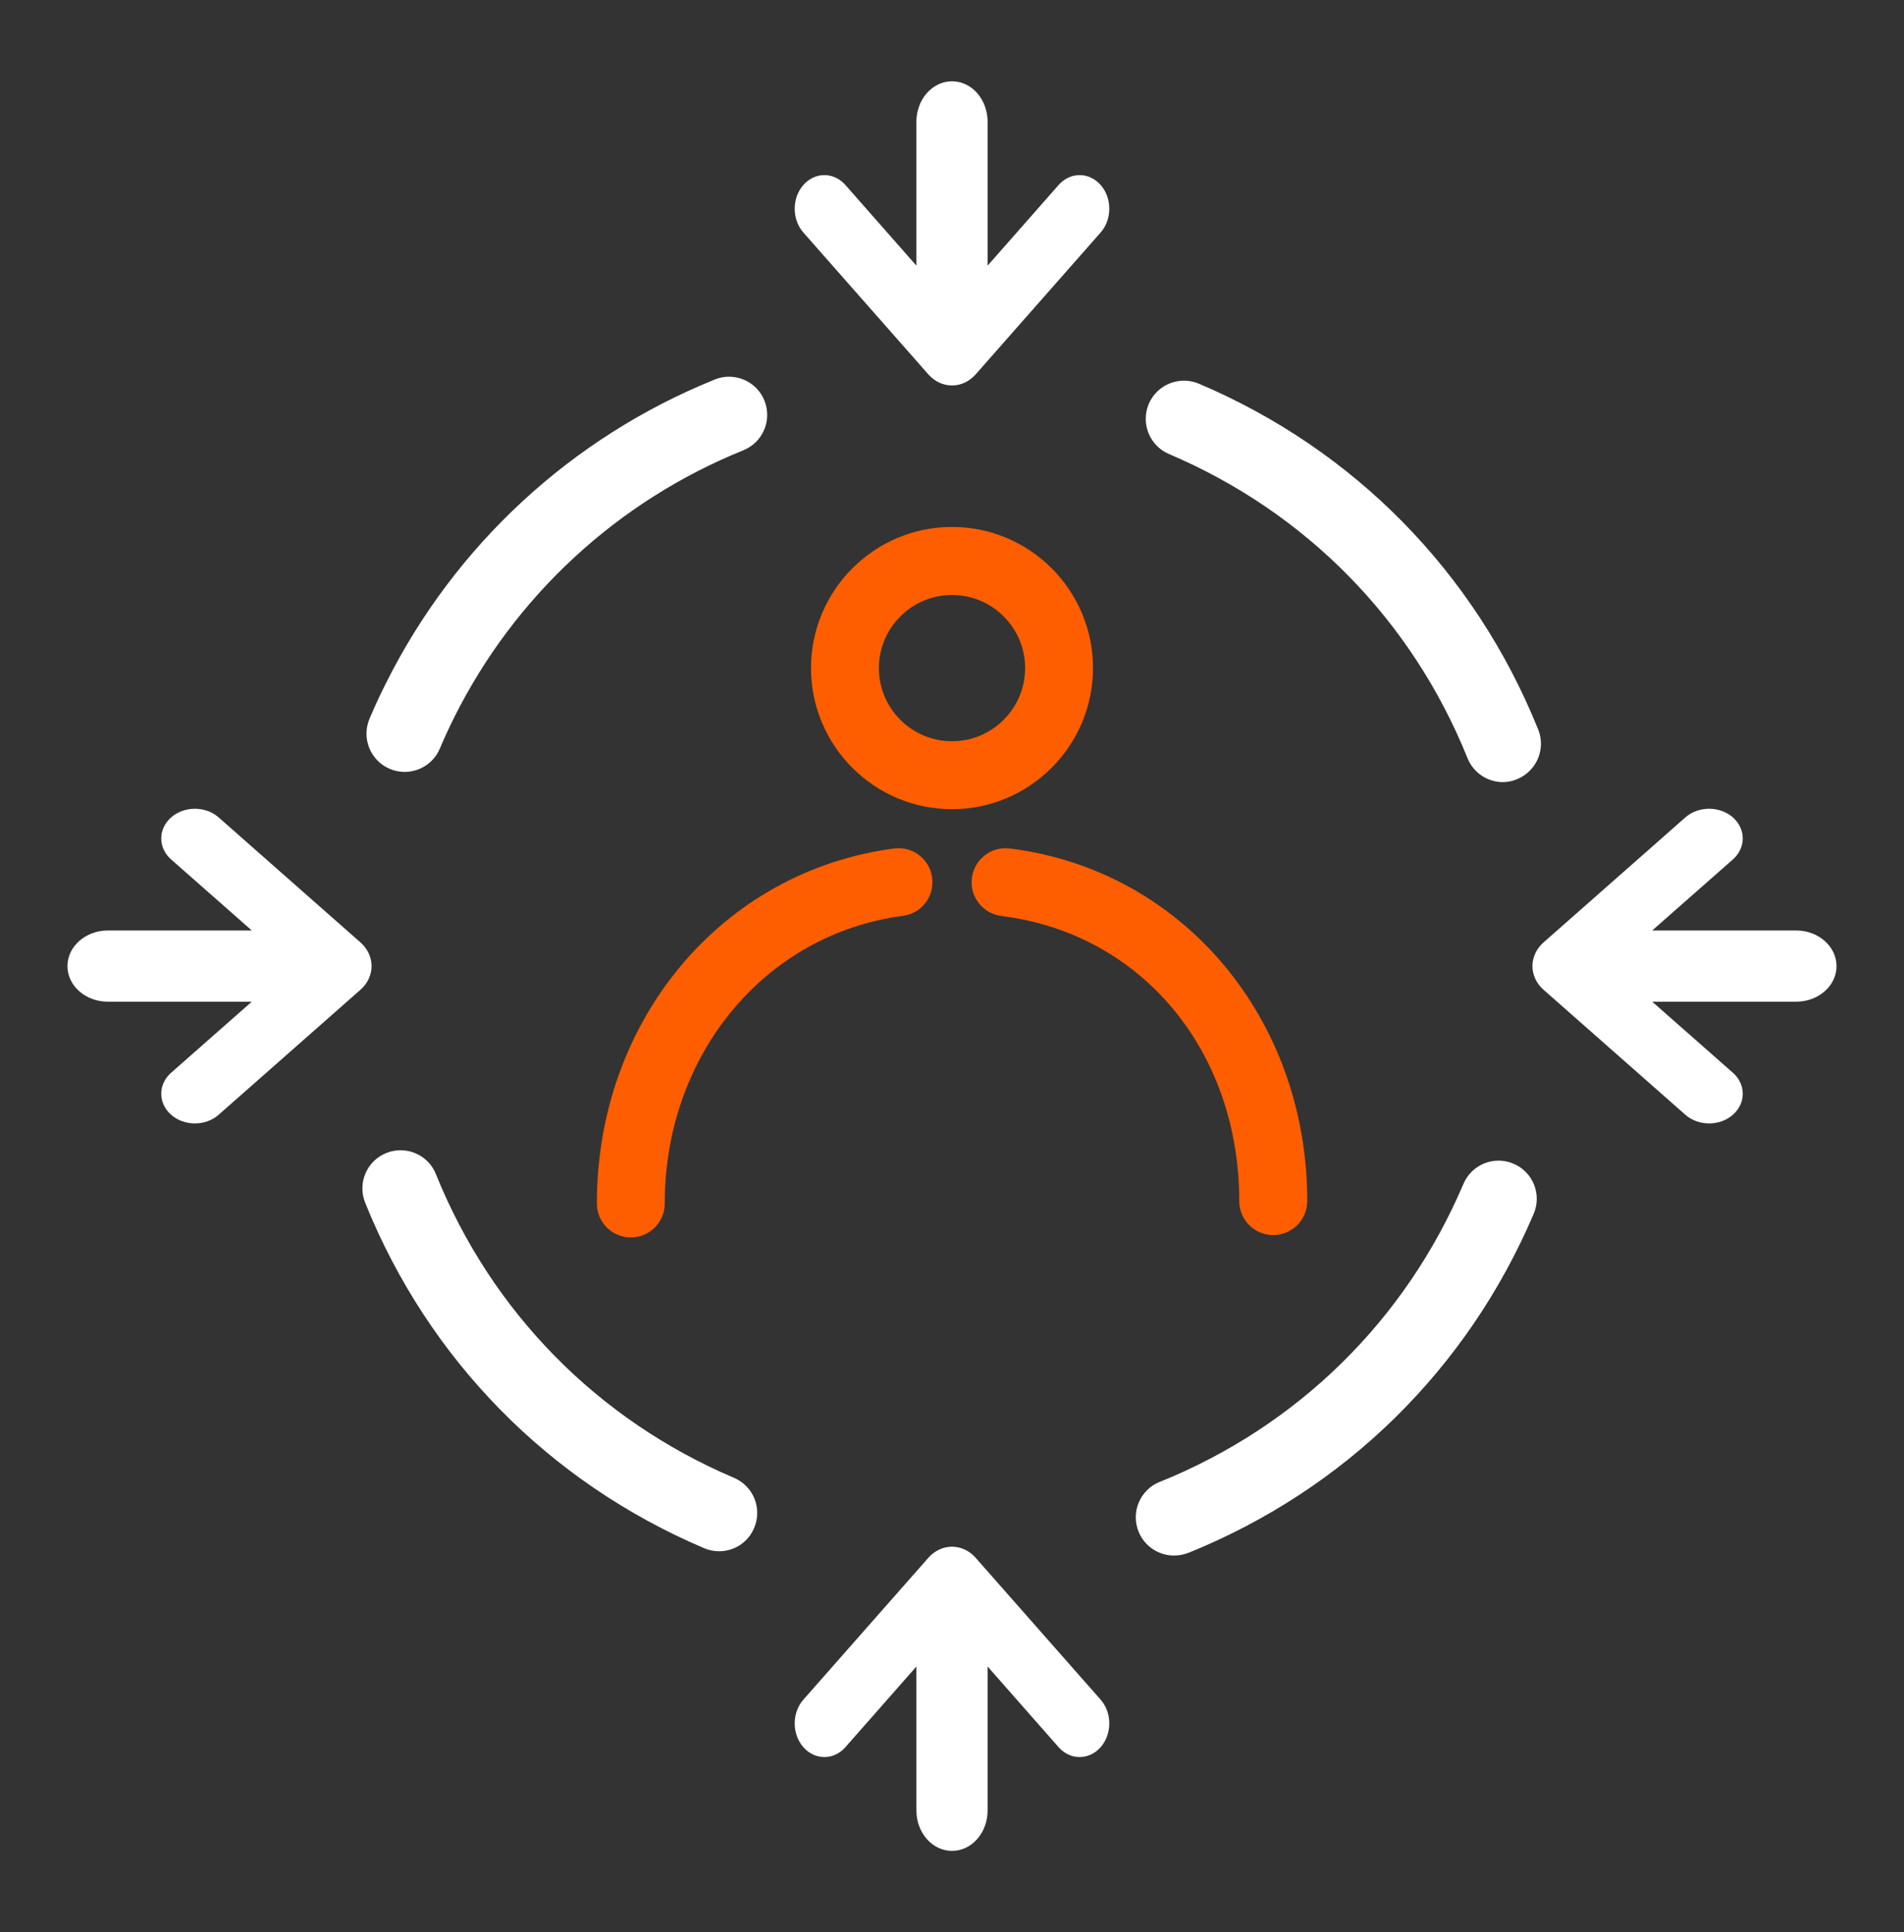 <svg version="1.1" id="Layer_1" width="138" height="140" xmlns="http://www.w3.org/2000/svg" xmlns:xlink="http://www.w3.org/1999/xlink" x="0px" y="0px"
	 viewBox="0 0 138 140" style="enable-background:new 0 0 138 140;" xml:space="preserve">
<rect x="0" y="0" width="138" height="140" fill="#333333" stroke="none"/>
<style type="text/css">
	.csfst0{fill:#FFFFFF;}
	.csfst1{fill:#FF5E00;}
	.csfst2{fill:none;stroke:#FF5E00;stroke-width:9;stroke-linecap:round;stroke-linejoin:round;stroke-miterlimit:10;}
</style>
<g>
	<g>
		<g>
			<g>
				<g>
					<g>
						<path class="csfst0" d="M85.09,112.71c-1.1,0-2.14-0.66-2.57-1.74c-0.57-1.42,0.12-3.03,1.54-3.6l0.01,0
							c9.98-4.03,17.79-11.7,22-21.59c0.6-1.41,2.22-2.06,3.63-1.46c1.41,0.6,2.06,2.22,1.46,3.63
							c-4.79,11.25-13.67,19.97-25.01,24.56l-0.04,0.01C85.78,112.65,85.43,112.71,85.09,112.71z M52.12,112.4
							c-0.36,0-0.73-0.07-1.08-0.22c-11.25-4.78-19.98-13.66-24.56-25c-0.01-0.02-0.01-0.03-0.02-0.05
							c-0.56-1.42,0.13-3.03,1.55-3.59c1.41-0.56,3.01,0.12,3.58,1.52l0.01,0.03c4.03,9.97,11.7,17.78,21.6,21.99
							c1.41,0.6,2.06,2.22,1.46,3.63C54.22,111.77,53.2,112.4,52.12,112.4z M29.15,86.07l-0.12,0.05L29.15,86.07z M108.93,56.67
							c-1.09,0-2.12-0.65-2.56-1.72l-0.02-0.05v0c-4.03-9.98-11.71-17.79-21.62-22c-1.41-0.6-2.06-2.22-1.47-3.63
							c0.6-1.41,2.22-2.06,3.63-1.47c11.27,4.78,20,13.67,24.58,25.02l0.01,0.02c0.58,1.41-0.1,3.03-1.51,3.61
							C109.63,56.6,109.27,56.67,108.93,56.67z M29.33,55.93c-0.36,0-0.73-0.07-1.08-0.22c-1.41-0.6-2.06-2.22-1.47-3.63
							c0.37-0.87,0.77-1.74,1.2-2.59c4.99-9.98,13.44-17.79,23.8-21.98l0.04-0.02c1.42-0.56,3.03,0.13,3.59,1.55
							c0.56,1.41-0.12,3.01-1.52,3.58l-0.02,0.01c-9.11,3.68-16.55,10.55-20.94,19.33c-0.37,0.75-0.73,1.51-1.05,2.28
							C31.44,55.29,30.41,55.93,29.33,55.93z M52.87,30.11L52.87,30.11l-0.02-0.04L52.87,30.11z"/>
					</g>
				</g>
			</g>
			<g>
				<g>
					<g>
						<path class="csfst0" d="M76.73,13.4l-5.15,5.85l0-10.43c0-1.62-1.15-2.93-2.58-2.93l0,0c-1.42,0-2.58,1.31-2.58,2.93l0,10.43
							l-5.15-5.85c-0.84-0.95-2.2-0.95-3.04,0l0,0c-0.84,0.95-0.84,2.5,0,3.45l9.05,10.27l0,0c0.95,1.08,2.49,1.08,3.44,0l0,0
							l9.05-10.27c0.84-0.95,0.84-2.5,0-3.45l0,0C78.93,12.45,77.57,12.45,76.73,13.4z"/>
					</g>
				</g>
			</g>
			<g>
				<g>
					<g>
						<path class="csfst0" d="M76.73,126.6l-5.15-5.85l0,10.43c0,1.62-1.15,2.93-2.58,2.93l0,0c-1.42,0-2.58-1.31-2.58-2.93l0-10.43
							l-5.15,5.85c-0.84,0.95-2.2,0.95-3.04,0l0,0c-0.84-0.95-0.84-2.5,0-3.45l9.05-10.27l0,0c0.95-1.08,2.49-1.08,3.44,0l0,0
							l9.05,10.27c0.84,0.95,0.84,2.5,0,3.45l0,0C78.93,127.55,77.57,127.55,76.73,126.6z"/>
					</g>
				</g>
			</g>
			<g>
				<g>
					<g>
						<path class="csfst0" d="M125.6,77.73l-5.85-5.15l10.43,0c1.62,0,2.93-1.15,2.93-2.58l0,0c0-1.42-1.31-2.58-2.93-2.58l-10.43,0
							l5.85-5.15c0.95-0.84,0.95-2.2,0-3.04l0,0c-0.95-0.84-2.5-0.84-3.45,0l-10.27,9.05l0,0c-1.08,0.95-1.08,2.49,0,3.44l0,0
							l10.27,9.05c0.95,0.84,2.5,0.84,3.45,0l0,0C126.55,79.93,126.55,78.57,125.6,77.73z"/>
					</g>
				</g>
			</g>
			<g>
				<g>
					<g>
						<path class="csfst0" d="M12.4,77.73l5.85-5.15l-10.43,0c-1.62,0-2.93-1.15-2.93-2.58l0,0c0-1.42,1.31-2.58,2.93-2.58l10.43,0
							l-5.85-5.15c-0.95-0.84-0.95-2.2,0-3.04l0,0c0.95-0.84,2.5-0.84,3.45,0l10.27,9.05l0,0c1.08,0.95,1.08,2.49,0,3.44l0,0
							l-10.27,9.05c-0.95,0.84-2.5,0.84-3.45,0l0,0C11.45,79.93,11.45,78.57,12.4,77.73z"/>
					</g>
				</g>
			</g>
		</g>
	</g>
	<g>
		<g>
			<g>
				<g>
					<g>
						<path class="csfst1" d="M92.28,89.49c-1.36,0-2.46-1.1-2.46-2.46c0-10.9-7.09-19.4-17.24-20.66c-1.35-0.17-2.31-1.4-2.14-2.75
							c0.17-1.35,1.4-2.31,2.75-2.14c12.49,1.55,21.56,12.29,21.56,25.55C94.74,88.39,93.64,89.49,92.28,89.49z"/>
					</g>
				</g>
				<g>
					<g>
						<path class="csfst2" d="M45.72,87.03"/>
					</g>
				</g>
			</g>
			<g>
				<g>
					<g>
						<path class="csfst1" d="M45.72,89.66c-1.36,0-2.46-1.1-2.46-2.46c0-13.27,9.06-24.08,21.54-25.72c1.35-0.18,2.59,0.77,2.76,2.12
							c0.18,1.35-0.77,2.59-2.12,2.76c-10,1.31-17.26,10.07-17.26,20.83C48.18,88.56,47.08,89.66,45.72,89.66z"/>
					</g>
				</g>
				<g>
					<g>
						<path class="csfst2" d="M92.28,87.21"/>
					</g>
				</g>
			</g>
		</g>
		<g>
			<g>
				<path class="csfst1" d="M69,58.63c-5.64,0-10.22-4.59-10.22-10.22S63.36,38.18,69,38.18s10.22,4.59,10.22,10.22
					S74.64,58.63,69,58.63z M69,43.11c-2.92,0-5.3,2.38-5.3,5.3c0,2.92,2.38,5.3,5.3,5.3s5.3-2.38,5.3-5.3
					C74.3,45.48,71.92,43.11,69,43.11z"/>
			</g>
		</g>
	</g>
</g>
</svg>
